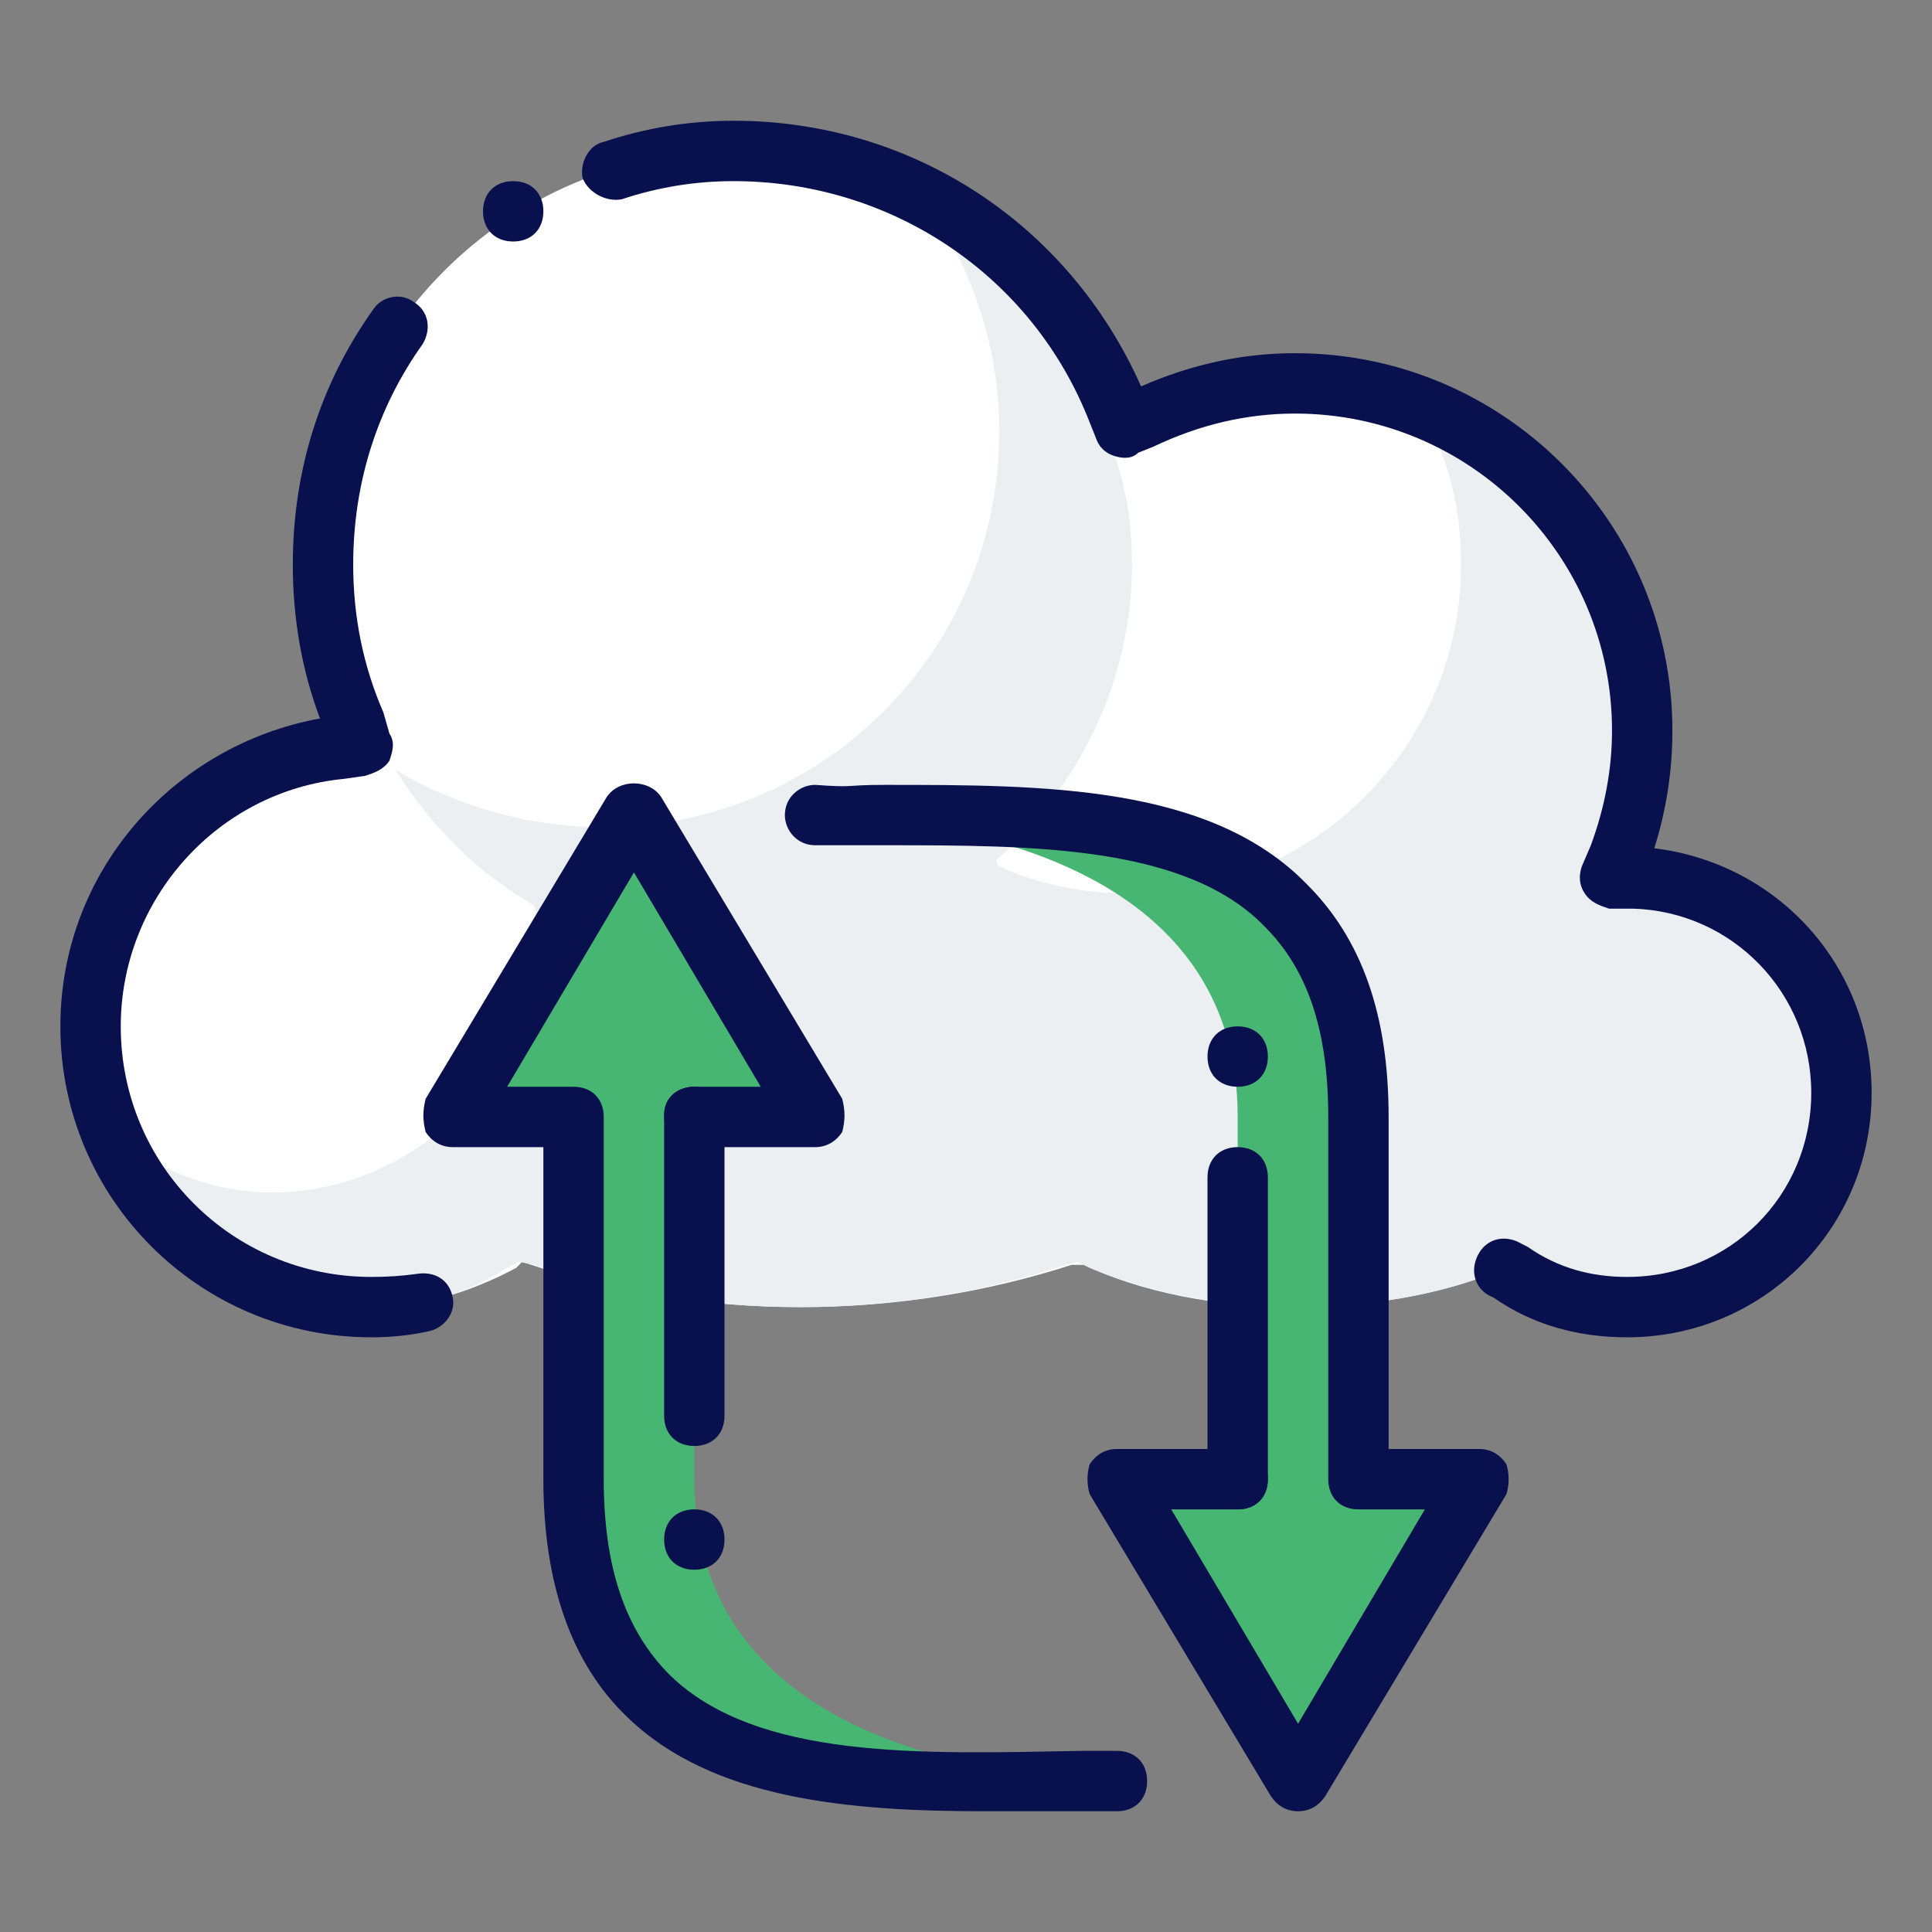 <svg version="1.2" xmlns="http://www.w3.org/2000/svg" viewBox="0 0 64 64" width="64" height="64">
	<rect x="0" y="0" width="64" height="64" fill="#808080" stroke="none"/>
	<title>icon6-svg</title>
	<style>
		.s0 { fill: #ffffff } 
		.s1 { fill: #eceff1 } 
		.s2 { fill: #08104d } 
		.s3 { fill: #47b673 } 
	</style>
	<path id="Layer" class="s0" d="m53.9 43.3c-1.4 0-2.7-0.4-3.8-1.1l-0.3-0.2-0.2 0.1c-1.9 0.8-4.3 1.2-6.7 1.2-2.6 0-5.1-0.5-7-1.4h-0.2-0.2c-2.8 0.9-5.8 1.4-9 1.4-3.1 0-6.2-0.5-8.9-1.4l-0.3-0.1-0.2 0.2c-1.5 0.8-3.1 1.3-4.8 1.3-5.1 0-9.3-4.2-9.3-9.3 0-4.8 3.6-8.7 8.3-9.2l0.7-0.1-0.3-0.7q-1-2.5-1-5.3c0-7.6 6.1-13.7 13.6-13.7 5.7 0 10.6 3.4 12.7 8.6l0.3 0.6 0.5-0.3q2.4-1.2 5.1-1.2c6.4 0 11.5 5.1 11.5 11.5q0 2.1-0.8 4.1l-0.2 0.8h0.7c3.9 0.1 6.9 3.2 6.9 7.1 0 3.9-3.2 7.1-7.1 7.1z"/>
	<path id="Layer" class="s1" d="m54.1 29.6h-1.5l0.5-1.5q0.8-1.9 0.8-3.9c0-3.4-1.6-6.4-4-8.5q0 0.1 0 0.1-0.5-0.5-1.1-0.9-0.1 0-0.1 0-0.6-0.4-1.2-0.7 0 0-0.1 0c0.7 1.4 1 2.9 1 4.5 0 6-4.9 10.9-10.9 10.9-1.6 0-3.1-0.3-4.4-0.9q-0.1-0.1-0.1-0.2c2.7-2.4 4.5-5.9 4.5-9.8 0-1.6-0.3-3.1-0.9-4.5q0-0.1 0-0.1l-0.1-0.3c-0.9-2.3-2.4-4.2-4.3-5.6q0 0 0.1 0-0.6-0.4-1.1-0.7c1.2 2 1.9 4.3 1.9 6.8 0 7.3-5.9 13.1-13.1 13.1-2.5 0-4.9-0.7-6.9-1.9 1.2 1.9 2.7 3.4 4.6 4.5q0.1 0.4 0.1 0.7c0 4.8-4 8.8-8.8 8.8-1.6 0-3-0.5-4.3-1.2q0 0 0 0.1c0.5 0.7 1 2 1.7 2.6q0 0 0 0c1.5 1.4 3.6 2.3 5.9 2.3 1.6 0 3.1-0.4 4.5-1.3l0.4-0.2 0.5 0.1c2.7 0.9 5.7 1.4 8.8 1.4 3.1 0 6.1-0.5 8.8-1.4l0.4-0.1 0.4 0.2c1.9 0.8 4.3 1.3 6.8 1.3 2.4 0 4.7-0.4 6.5-1.1l0.5-0.2 0.5 0.3c1 0.6 2.2 0.5 3.5 0.5 3.6 0 6.5-3 6.5-6.6 0.1-3.6-2.7-6.4-6.3-6.6z"/>
	<path id="Layer" class="s2" d="m53.9 44.3c-1.6 0-3.1-0.4-4.4-1.3l-0.2-0.1c-0.5-0.3-0.6-0.9-0.3-1.4 0.3-0.5 0.9-0.6 1.4-0.3l0.2 0.1c1 0.7 2.1 1 3.3 1 3.4 0 6.1-2.7 6.1-6.1 0-3.3-2.6-6-5.9-6.1h-0.8c-0.3-0.1-0.6-0.2-0.8-0.5-0.2-0.3-0.2-0.6-0.1-0.9l0.3-0.7q0.7-1.9 0.7-3.8c0-5.8-4.7-10.5-10.5-10.5q-2.4 0-4.7 1.1l-0.5 0.2c-0.2 0.2-0.5 0.2-0.8 0.1-0.3-0.1-0.5-0.3-0.6-0.6l-0.2-0.5c-1.9-4.9-6.6-8-11.8-8q-1.9 0-3.7 0.6c-0.5 0.1-1.1-0.2-1.3-0.7-0.1-0.5 0.2-1.1 0.7-1.2q2.1-0.7 4.3-0.7c5.9 0 11.1 3.4 13.5 8.8q2.5-1.1 5.1-1.1c6.9 0 12.5 5.6 12.5 12.5q0 2-0.6 3.9c4.1 0.5 7.2 3.9 7.2 8.1 0 4.5-3.6 8.1-8.1 8.1z"/>
	<path id="Layer" class="s2" d="m12.3 44.3c-5.7 0-10.3-4.6-10.3-10.3 0-5.1 3.7-9.3 8.6-10.2q-0.9-2.4-0.9-5.1c0-3.1 0.9-6 2.7-8.5 0.3-0.4 0.9-0.5 1.3-0.2 0.5 0.3 0.6 0.9 0.3 1.4-1.5 2.1-2.3 4.6-2.3 7.3q0 2.6 1 4.9l0.2 0.7c0.2 0.3 0.1 0.6 0 0.9-0.2 0.3-0.5 0.4-0.8 0.5l-0.7 0.1c-4.2 0.4-7.4 4-7.4 8.2 0 4.6 3.7 8.3 8.3 8.3q0.8 0 1.5-0.1c0.6-0.1 1.1 0.2 1.2 0.8 0.1 0.5-0.3 1-0.8 1.1q-0.9 0.2-1.9 0.2z"/>
	<path id="Layer" class="s3" d="m36.8 59c-4.6-0.2-13.8-1.6-13.8-10v-12h4l-6-10-6 10h4c0 0 0 9.3 0 12 0 10.9 9.5 10.3 17.8 10.1z"/>
	<path id="Layer" class="s3" d="m45 49c0 0 0-9.3 0-12 0-10.9-9.6-10.2-17.8-10 4.5 0.2 13.8 1.6 13.8 10v12h-4l6 10 6-10h-4z"/>
	<path id="Layer" class="s2" d="m32.6 60c-4.5 0-9-0.4-11.8-3.1-1.9-1.8-2.8-4.5-2.8-7.9v-11h-3c-0.4 0-0.7-0.2-0.9-0.5-0.1-0.4-0.1-0.7 0-1.1l6-10c0.4-0.6 1.4-0.6 1.8 0l6 10c0.1 0.4 0.1 0.7 0 1.1-0.2 0.3-0.5 0.5-0.9 0.5h-4c-0.6 0-1-0.5-1-1 0-0.6 0.4-1 1-1h2.2l-4.2-7.1-4.2 7.1h2.2c0.6 0 1 0.4 1 1v12c0 2.9 0.7 5 2.2 6.5 2.9 2.8 8.3 2.6 13.6 2.5 1.1 0 0.2 0 1.2 0 0.6 0 1 0.4 1 1 0 0.6-0.4 1-1 1z"/>
	<path id="Layer" class="s2" d="m43 60c-0.4 0-0.7-0.2-0.9-0.5l-6-10c-0.1-0.3-0.1-0.7 0-1 0.2-0.3 0.5-0.5 0.9-0.5h4c0.6 0 1 0.4 1 1 0 0.6-0.4 1-1 1h-2.2l4.2 7.1 4.2-7.1h-2.2c-0.6 0-1-0.4-1-1v-12c0-2.9-0.7-4.9-2.1-6.3-2.6-2.7-7.7-2.7-12.6-2.7h-2.3c-0.6 0-1-0.5-1-1 0-0.6 0.5-1 1-1 1.4 0.1 0.9 0 2.3 0 5.3 0 10.8 0 14 3.3 1.8 1.8 2.7 4.3 2.7 7.7v11h3c0.4 0 0.7 0.2 0.9 0.5 0.1 0.3 0.1 0.7 0 1l-6 10c-0.2 0.3-0.5 0.5-0.9 0.5z"/>
	<path id="Layer" class="s2" d="m23 47.9c-0.6 0-1-0.4-1-1v-10c0-0.5 0.4-0.9 1-0.9 0.6 0 1 0.4 1 0.9v10c0 0.6-0.4 1-1 1z"/>
	<path id="Layer" class="s2" d="m41 50c-0.6 0-1-0.4-1-1v-10c0-0.6 0.4-1 1-1 0.6 0 1 0.4 1 1v10c0 0.6-0.4 1-1 1z"/>
	<path id="Layer" class="s2" d="m23 52c0.6 0 1-0.4 1-1 0-0.6-0.4-1-1-1-0.6 0-1 0.4-1 1 0 0.6 0.4 1 1 1z"/>
	<path id="Layer" class="s2" d="m41 36c0.6 0 1-0.4 1-1 0-0.6-0.4-1-1-1-0.6 0-1 0.4-1 1 0 0.6 0.4 1 1 1z"/>
	<path id="Layer" class="s2" d="m17 8c0.6 0 1-0.4 1-1 0-0.6-0.4-1-1-1-0.6 0-1 0.4-1 1 0 0.6 0.4 1 1 1z"/>
</svg>
